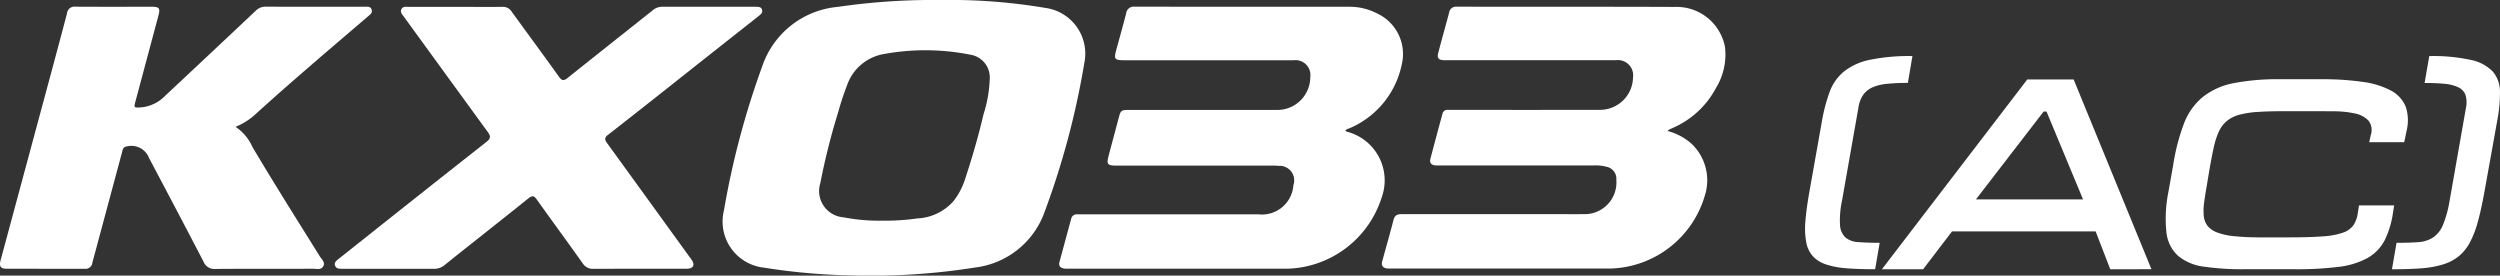 <?xml version="1.0" encoding="UTF-8"?>
<svg xmlns="http://www.w3.org/2000/svg" width="145.555" height="16.046" viewBox="0 0 145.555 16.046">
  <rect x="0" y="0" width="145.555" height="16.046" fill="#333333" stroke="none"/>
  <g id="KX033_AC_logo" data-name="KX033(AC) logo" transform="translate(0.001 0.001)">
    <path id="Path_22756" data-name="Path 22756" d="M39.494,7.437c-.046-.016-.092-.041-.141-.063.065-.117.171-.117.258-.158a5.16,5.16,0,0,0,3.025-3.693A2.605,2.605,0,0,0,41.2.534,3.493,3.493,0,0,0,39.627.148q-6.266,0-12.534-.005a.444.444,0,0,0-.5.386c-.166.655-.348,1.3-.527,1.951-.215.772-.209.783.6.783h9.661a.871.871,0,0,1,.987.984,1.918,1.918,0,0,1-1.943,1.908q-4.293,0-8.585,0c-.489,0-.505.016-.628.47-.19.715-.38,1.427-.573,2.142-.149.563-.1.63.476.63h8.879a5.375,5.375,0,0,1,.554.014.844.844,0,0,1,.837,1.12,1.835,1.835,0,0,1-2.055,1.7q-4.782,0-9.566,0c-.315,0-.63,0-.946,0a.334.334,0,0,0-.37.253q-.342,1.26-.682,2.519c-.063.234.049.353.269.386a2.118,2.118,0,0,0,.294.008q6.384,0,12.765,0a5.939,5.939,0,0,0,5.435-4.161,2.924,2.924,0,0,0-1.976-3.8" transform="translate(38.973 0.245)" fill="#fff"></path>
    <path id="Path_22757" data-name="Path 22757" d="M46.5,7.22a5.181,5.181,0,0,0,2.552-2.334,3.742,3.742,0,0,0,.527-2.411A2.87,2.87,0,0,0,46.66.157C42.428.14,38.194.151,33.96.143a.4.4,0,0,0-.438.34c-.207.777-.427,1.549-.63,2.329-.087.329,0,.438.348.448.109,0,.217,0,.326,0q4.831,0,9.661,0a.888.888,0,0,1,1,1.008,1.923,1.923,0,0,1-1.94,1.881q-4.26.008-8.52,0c-.109,0-.217,0-.326,0a.289.289,0,0,0-.31.236q-.355,1.3-.7,2.614c-.063.231.043.356.272.383.117.011.239.005.359.005q4.423,0,8.846,0a2.5,2.5,0,0,1,.777.076.714.714,0,0,1,.571.766,1.85,1.85,0,0,1-1.94,1.992c-.522.008-1.044,0-1.565,0H30.835c-.253,0-.467.008-.549.323-.209.81-.44,1.614-.66,2.421-.073.264.046.4.3.419.1.008.2.005.294.005q6.347,0,12.7,0A5.9,5.9,0,0,0,48.4,11.169a2.931,2.931,0,0,0-.758-3.038,3.358,3.358,0,0,0-1.405-.75.84.84,0,0,1,.09-.082L46.5,7.22" transform="translate(50.85 0.245)" fill="#fff"></path>
    <path id="Path_22758" data-name="Path 22758" d="M14.7,8.318a2.751,2.751,0,0,0-.987-1.179,3.862,3.862,0,0,0,1.09-.671C16.967,4.5,19.2,2.613,21.427.706c.122-.106.277-.2.207-.4s-.266-.158-.421-.158c-1.916,0-3.832,0-5.748-.005a.784.784,0,0,0-.576.236Q12.263,2.854,9.629,5.317a2.233,2.233,0,0,1-1.435.69c-.389.022-.408.024-.31-.342Q8.561,3.142,9.233.621c.1-.375.027-.473-.37-.473C7.371.146,5.882.154,4.39.143A.436.436,0,0,0,3.9.534c-.3,1.147-.609,2.291-.916,3.435L.036,14.9c-.1.364-.005.5.361.5,1.514.005,3.025,0,4.538.005a.4.4,0,0,0,.44-.342c.082-.326.174-.652.261-.978L7.1,8.636c.043-.163.057-.337.3-.361a1.1,1.1,0,0,1,1.277.679c1.063,2.011,2.128,4.019,3.174,6.039a.671.671,0,0,0,.685.419c1.894-.014,3.788-.005,5.683-.011.207,0,.467.087.6-.144s-.09-.4-.2-.579C17.3,12.563,15.97,10.459,14.7,8.318" transform="translate(0 0.245)" fill="#fff"></path>
    <path id="Path_22759" data-name="Path 22759" d="M23.086,7.6q2.507-1.961,5-3.941Q29.967,2.172,31.853.687c.122-.1.25-.193.193-.372S31.81.154,31.66.148l-.033,0c-1.794,0-3.59,0-5.386,0a.848.848,0,0,0-.563.209c-1.652,1.313-3.31,2.623-4.957,3.941-.215.171-.329.158-.489-.065-.913-1.275-1.843-2.533-2.761-3.8a.594.594,0,0,0-.544-.28c-.9.011-1.807,0-2.71,0s-1.829,0-2.742,0c-.147,0-.321-.041-.416.12-.1.179.027.307.125.44Q13.627,4.075,16.08,7.44c.185.253.166.383-.079.576q-3.591,2.825-7.169,5.672c-.484.383-.97.772-1.457,1.155-.12.1-.253.2-.185.378s.228.179.383.182h.1c1.764,0,3.528,0,5.289,0a.9.9,0,0,0,.6-.215c1.622-1.3,3.258-2.579,4.878-3.881.239-.19.342-.155.5.073.883,1.239,1.788,2.468,2.669,3.71a.69.69,0,0,0,.628.315C24,15.4,25.76,15.4,27.521,15.4a1.664,1.664,0,0,0,.261-.008c.264-.043.342-.212.207-.448a1.869,1.869,0,0,0-.149-.212q-2.4-3.318-4.808-6.637c-.149-.2-.168-.323.054-.5" transform="translate(12.319 0.245)" fill="#fff"></path>
    <path id="Path_22760" data-name="Path 22760" d="M34.233.457A33.427,33.427,0,0,0,28.162,0,38.626,38.626,0,0,0,22.18.4a5.128,5.128,0,0,0-4.413,3.479,48.311,48.311,0,0,0-2.223,8.373,2.7,2.7,0,0,0,2.337,3.332,36.122,36.122,0,0,0,4.9.446,38.534,38.534,0,0,0,7.378-.454,4.918,4.918,0,0,0,4.044-3.21A46.676,46.676,0,0,0,36.524,3.68,2.687,2.687,0,0,0,34.233.457M30.667,6.615c-.3,1.291-.671,2.565-1.087,3.824a4.087,4.087,0,0,1-.666,1.264A2.982,2.982,0,0,1,26.8,12.717a12.668,12.668,0,0,1-1.984.13,10.752,10.752,0,0,1-2.3-.193,1.538,1.538,0,0,1-1.359-2A39.369,39.369,0,0,1,22.2,6.518,15.262,15.262,0,0,1,22.7,5a2.759,2.759,0,0,1,2.2-1.862,13.394,13.394,0,0,1,4.99.046,1.339,1.339,0,0,1,1.131,1.383,7.586,7.586,0,0,1-.351,2.049" transform="translate(26.604 -0.001)" fill="#fff"></path>
    <path id="Path_22761" data-name="Path 22761" d="M41.086,13.556a4.867,4.867,0,0,1-1.19-.223,1.8,1.8,0,0,1-.764-.47,1.639,1.639,0,0,1-.389-.8,4.42,4.42,0,0,1-.057-1.209q.053-.713.228-1.712l.742-4.177a9.9,9.9,0,0,1,.448-1.688,2.757,2.757,0,0,1,.826-1.174,3.591,3.591,0,0,1,1.5-.682A11.371,11.371,0,0,1,44.921,1.2l-.266,1.563a11.56,11.56,0,0,0-1.19.052,2.751,2.751,0,0,0-.853.2,1.335,1.335,0,0,0-.554.438,1.73,1.73,0,0,0-.283.758L40.82,9.624a5.383,5.383,0,0,0-.117,1.405,1.082,1.082,0,0,0,.318.734,1.264,1.264,0,0,0,.758.269c.329.027.739.041,1.234.041l-.264,1.538c-.636,0-1.19-.016-1.663-.054" transform="translate(66.424 2.063)" fill="#fff"></path>
    <path id="Path_22762" data-name="Path 22762" d="M53.612,12.751l-.853-2.207H44.4l-1.685,2.207h-2.4L48.78,1.7h2.7l4.53,11.047ZM49.9,3.566h-.166L45.79,8.683h6.237Z" transform="translate(69.251 2.926)" fill="#fff"></path>
    <path id="Path_22763" data-name="Path 22763" d="M59.13,11.107a2.493,2.493,0,0,1-.992,1.008,4.659,4.659,0,0,1-1.68.511,19.713,19.713,0,0,1-2.563.136H50.958a15.217,15.217,0,0,1-2.326-.149,2.922,2.922,0,0,1-1.5-.62,2.144,2.144,0,0,1-.688-1.362,7.741,7.741,0,0,1,.117-2.389l.277-1.563a11.951,11.951,0,0,1,.625-2.4,3.726,3.726,0,0,1,1.082-1.535,4.18,4.18,0,0,1,1.8-.815A13.859,13.859,0,0,1,53.165,1.7h2.294a16.3,16.3,0,0,1,2.413.155,4.848,4.848,0,0,1,1.647.508,1.866,1.866,0,0,1,.853.932,2.5,2.5,0,0,1,.049,1.419l-.133.652H58.249l.09-.41a.9.9,0,0,0-.144-.859,1.511,1.511,0,0,0-.8-.408,5.737,5.737,0,0,0-1.223-.122c-.47-.005-.946-.005-1.424-.005h-1.5c-.59,0-1.1.014-1.511.043a5.365,5.365,0,0,0-1.06.166,1.925,1.925,0,0,0-.712.356,1.747,1.747,0,0,0-.467.614,4.387,4.387,0,0,0-.3.929c-.082.367-.166.8-.255,1.313l-.155.932c-.065.37-.117.7-.155.992a3.38,3.38,0,0,0-.016.769,1.105,1.105,0,0,0,.223.565,1.308,1.308,0,0,0,.56.383,3.919,3.919,0,0,0,.989.215,14.762,14.762,0,0,0,1.525.068H53.6c.788,0,1.435-.019,1.932-.057a4.411,4.411,0,0,0,1.179-.215,1.248,1.248,0,0,0,.62-.438,1.7,1.7,0,0,0,.255-.72l.068-.432H59.7l-.068.432a5.343,5.343,0,0,1-.5,1.633" transform="translate(79.691 2.912)" fill="#fff"></path>
    <path id="Path_22764" data-name="Path 22764" d="M56.242,10.853a5.73,5.73,0,0,1-.47,1.212,2.638,2.638,0,0,1-.655.8,2.765,2.765,0,0,1-.919.47,5.834,5.834,0,0,1-1.264.223q-.726.053-1.69.054l.266-1.541c.495,0,.916-.011,1.258-.038a1.8,1.8,0,0,0,.87-.272,1.633,1.633,0,0,0,.576-.731A6.545,6.545,0,0,0,54.6,9.622l.951-5.405a1.513,1.513,0,0,0-.027-.758.794.794,0,0,0-.41-.438,2.319,2.319,0,0,0-.8-.207c-.329-.033-.72-.049-1.169-.049L53.415,1.2a10.276,10.276,0,0,1,2.421.223,2.445,2.445,0,0,1,1.28.679,1.8,1.8,0,0,1,.416,1.177,8.616,8.616,0,0,1-.16,1.688L56.62,9.147q-.179.987-.378,1.707" transform="translate(88.02 2.065)" fill="#fff"></path>
  </g>
</svg>
